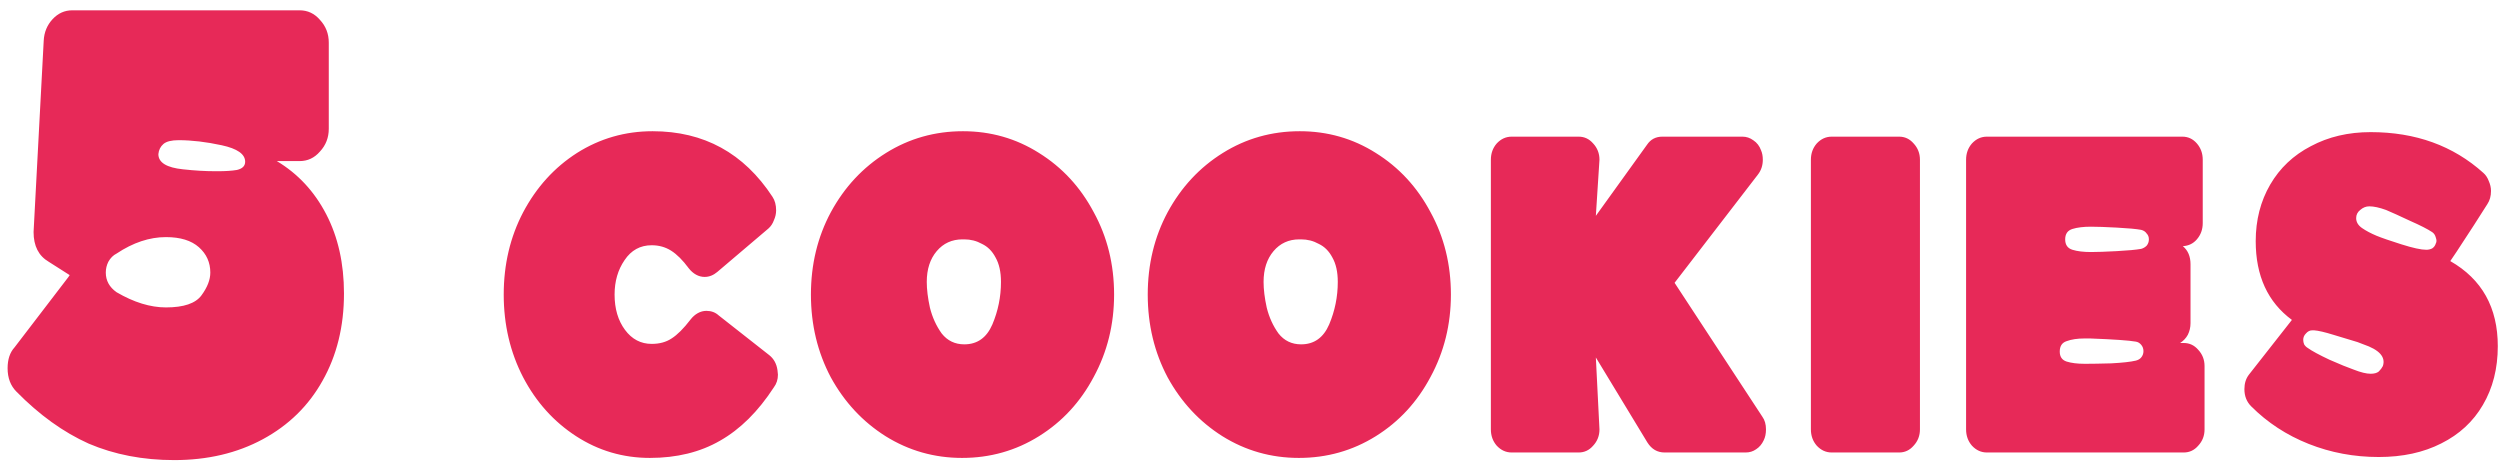 <svg width="221" height="41" viewBox="0 0 221 41" fill="none" xmlns="http://www.w3.org/2000/svg">
<path d="M15.4 40.672C12.637 40.672 10.117 40.187 7.84 39.216C5.6 38.208 3.472 36.677 1.456 34.624C0.933 34.101 0.672 33.411 0.672 32.552C0.672 31.768 0.877 31.152 1.288 30.704L6.048 24.488L6.16 24.32L4.312 23.144C3.416 22.621 2.968 21.744 2.968 20.512L3.864 3.6C3.901 2.853 4.163 2.219 4.648 1.696C5.133 1.173 5.712 0.912 6.384 0.912H26.488C27.197 0.912 27.795 1.192 28.28 1.752C28.803 2.312 29.064 2.984 29.064 3.768V11.384C29.064 12.168 28.803 12.84 28.28 13.4C27.795 13.96 27.197 14.24 26.488 14.24H24.472C26.339 15.36 27.795 16.928 28.84 18.944C29.885 20.96 30.408 23.293 30.408 25.944C30.408 28.856 29.773 31.432 28.504 33.672C27.272 35.875 25.517 37.592 23.24 38.824C20.963 40.056 18.349 40.672 15.4 40.672ZM14.672 27.176C16.24 27.176 17.285 26.821 17.808 26.112C18.331 25.403 18.592 24.731 18.592 24.096C18.592 23.2 18.256 22.453 17.584 21.856C16.912 21.259 15.941 20.96 14.672 20.96C13.216 20.96 11.76 21.445 10.304 22.416C10.005 22.565 9.763 22.808 9.576 23.144C9.427 23.443 9.352 23.76 9.352 24.096C9.352 24.805 9.669 25.384 10.304 25.832C11.835 26.728 13.291 27.176 14.672 27.176ZM19.264 15.136C19.936 15.136 20.496 15.099 20.944 15.024C21.429 14.912 21.672 14.669 21.672 14.296C21.672 13.624 20.981 13.139 19.6 12.84C18.219 12.541 16.949 12.392 15.792 12.392C15.157 12.392 14.709 12.504 14.448 12.728C14.187 12.952 14.037 13.251 14 13.624C14 14.371 14.728 14.819 16.184 14.968C17.192 15.08 18.144 15.136 19.04 15.136H19.264ZM57.449 40.48C55.076 40.48 52.902 39.84 50.929 38.56C48.956 37.28 47.396 35.547 46.249 33.36C45.102 31.147 44.529 28.707 44.529 26.04C44.529 23.373 45.102 20.947 46.249 18.76C47.422 16.547 49.009 14.8 51.009 13.52C53.036 12.24 55.262 11.6 57.689 11.6C62.222 11.6 65.756 13.533 68.289 17.4C68.502 17.72 68.609 18.12 68.609 18.6C68.609 18.893 68.542 19.187 68.409 19.48C68.302 19.773 68.142 20.013 67.929 20.2L63.409 24.04C63.062 24.333 62.689 24.48 62.289 24.48C62.022 24.48 61.769 24.413 61.529 24.28C61.289 24.147 61.076 23.96 60.889 23.72C60.356 23 59.836 22.48 59.329 22.16C58.822 21.84 58.249 21.68 57.609 21.68C56.596 21.68 55.796 22.12 55.209 23C54.622 23.853 54.329 24.867 54.329 26.04C54.329 27.293 54.636 28.333 55.249 29.16C55.862 29.987 56.649 30.4 57.609 30.4C58.302 30.4 58.889 30.24 59.369 29.92C59.876 29.6 60.436 29.04 61.049 28.24C61.236 28 61.449 27.813 61.689 27.68C61.929 27.547 62.182 27.48 62.449 27.48C62.876 27.48 63.236 27.613 63.529 27.88L68.009 31.4C68.409 31.72 68.649 32.16 68.729 32.72L68.769 33.12C68.769 33.547 68.649 33.92 68.409 34.24C67.022 36.373 65.436 37.947 63.649 38.96C61.889 39.973 59.822 40.48 57.449 40.48ZM85.046 40.48C82.593 40.48 80.34 39.84 78.286 38.56C76.26 37.28 74.646 35.547 73.446 33.36C72.273 31.147 71.686 28.707 71.686 26.04C71.686 23.373 72.273 20.947 73.446 18.76C74.646 16.547 76.273 14.8 78.326 13.52C80.38 12.24 82.646 11.6 85.126 11.6C87.58 11.6 89.82 12.24 91.846 13.52C93.9 14.8 95.513 16.547 96.686 18.76C97.886 20.947 98.486 23.373 98.486 26.04C98.486 28.68 97.886 31.107 96.686 33.32C95.513 35.533 93.9 37.28 91.846 38.56C89.793 39.84 87.526 40.48 85.046 40.48ZM85.246 30.44C86.393 30.44 87.22 29.853 87.726 28.68C88.233 27.48 88.486 26.227 88.486 24.92C88.486 24.04 88.326 23.32 88.006 22.76C87.713 22.2 87.313 21.8 86.806 21.56C86.326 21.293 85.806 21.16 85.246 21.16H85.086C84.153 21.16 83.393 21.507 82.806 22.2C82.22 22.893 81.926 23.8 81.926 24.92C81.926 25.587 82.02 26.347 82.206 27.2C82.42 28.053 82.766 28.813 83.246 29.48C83.753 30.12 84.42 30.44 85.246 30.44ZM114.82 40.48C112.366 40.48 110.113 39.84 108.06 38.56C106.033 37.28 104.42 35.547 103.22 33.36C102.046 31.147 101.46 28.707 101.46 26.04C101.46 23.373 102.046 20.947 103.22 18.76C104.42 16.547 106.046 14.8 108.1 13.52C110.153 12.24 112.42 11.6 114.9 11.6C117.353 11.6 119.593 12.24 121.62 13.52C123.673 14.8 125.286 16.547 126.46 18.76C127.66 20.947 128.26 23.373 128.26 26.04C128.26 28.68 127.66 31.107 126.46 33.32C125.286 35.533 123.673 37.28 121.62 38.56C119.566 39.84 117.3 40.48 114.82 40.48ZM115.02 30.44C116.166 30.44 116.993 29.853 117.5 28.68C118.006 27.48 118.26 26.227 118.26 24.92C118.26 24.04 118.1 23.32 117.78 22.76C117.486 22.2 117.086 21.8 116.58 21.56C116.1 21.293 115.58 21.16 115.02 21.16H114.86C113.926 21.16 113.166 21.507 112.58 22.2C111.993 22.893 111.7 23.8 111.7 24.92C111.7 25.587 111.793 26.347 111.98 27.2C112.193 28.053 112.54 28.813 113.02 29.48C113.526 30.12 114.193 30.44 115.02 30.44ZM133.633 40C133.126 40 132.686 39.8 132.313 39.4C131.966 39 131.793 38.52 131.793 37.96V14.12C131.793 13.56 131.966 13.08 132.313 12.68C132.686 12.28 133.126 12.08 133.633 12.08H139.553C140.06 12.08 140.486 12.28 140.833 12.68C141.206 13.08 141.393 13.56 141.393 14.12L141.073 19.08L145.593 12.8C145.913 12.32 146.366 12.08 146.953 12.08H154.033C154.38 12.08 154.7 12.187 154.993 12.4C155.313 12.613 155.54 12.907 155.673 13.28C155.78 13.52 155.833 13.8 155.833 14.12C155.833 14.627 155.686 15.067 155.393 15.44L148.033 25L155.793 36.84C156.006 37.133 156.113 37.507 156.113 37.96C156.113 38.333 156.046 38.653 155.913 38.92C155.753 39.267 155.526 39.533 155.233 39.72C154.966 39.907 154.66 40 154.313 40H147.153C146.513 40 146.006 39.707 145.633 39.12L141.073 31.6L141.393 37.96C141.393 38.52 141.206 39 140.833 39.4C140.486 39.8 140.06 40 139.553 40H133.633ZM161.923 40C161.416 40 160.976 39.8 160.603 39.4C160.256 39 160.083 38.52 160.083 37.96V14.12C160.083 13.56 160.256 13.08 160.603 12.68C160.976 12.28 161.416 12.08 161.923 12.08H167.883C168.39 12.08 168.816 12.28 169.163 12.68C169.536 13.08 169.723 13.56 169.723 14.12V37.96C169.723 38.52 169.536 39 169.163 39.4C168.816 39.8 168.39 40 167.883 40H161.923ZM175.642 40C175.135 40 174.695 39.8 174.322 39.4C173.975 39 173.802 38.52 173.802 37.96V14.12C173.802 13.56 173.975 13.08 174.322 12.68C174.695 12.28 175.135 12.08 175.642 12.08H192.922C193.429 12.08 193.855 12.28 194.202 12.68C194.549 13.08 194.722 13.56 194.722 14.12V19.72C194.722 20.28 194.549 20.76 194.202 21.16C193.882 21.533 193.469 21.733 192.962 21.76C193.415 22.133 193.642 22.667 193.642 23.36V28.56C193.642 28.933 193.562 29.28 193.402 29.6C193.242 29.893 193.015 30.133 192.722 30.32H193.042C193.549 30.32 193.975 30.52 194.322 30.92C194.695 31.32 194.882 31.8 194.882 32.36V37.96C194.882 38.52 194.695 39 194.322 39.4C193.975 39.8 193.549 40 193.042 40H175.642ZM184.362 32.16C184.895 32.16 185.655 32.147 186.642 32.12C187.629 32.067 188.349 31.987 188.802 31.88C189.015 31.827 189.175 31.733 189.282 31.6C189.415 31.44 189.482 31.253 189.482 31.04C189.482 30.827 189.415 30.64 189.282 30.48C189.149 30.32 188.989 30.227 188.802 30.2C188.215 30.093 186.869 30 184.762 29.92H184.362H184.282C183.642 29.92 183.109 30 182.682 30.16C182.282 30.293 182.082 30.6 182.082 31.08C182.082 31.533 182.282 31.827 182.682 31.96C183.109 32.093 183.642 32.16 184.282 32.16H184.362ZM184.842 22.28C185.375 22.28 186.135 22.253 187.122 22.2C188.109 22.147 188.829 22.08 189.282 22C189.469 21.947 189.629 21.853 189.762 21.72C189.895 21.56 189.962 21.373 189.962 21.16C189.962 20.947 189.895 20.773 189.762 20.64C189.655 20.48 189.495 20.373 189.282 20.32C188.855 20.24 188.135 20.173 187.122 20.12C186.135 20.067 185.375 20.04 184.842 20.04C184.175 20.04 183.629 20.107 183.202 20.24C182.775 20.373 182.562 20.68 182.562 21.16C182.562 21.64 182.775 21.947 183.202 22.08C183.629 22.213 184.175 22.28 184.842 22.28ZM210.285 40.4C208.098 40.4 206.032 40.013 204.085 39.24C202.138 38.467 200.445 37.36 199.005 35.92C198.605 35.52 198.405 35.013 198.405 34.4C198.405 33.893 198.538 33.467 198.805 33.12L202.605 28.28C200.472 26.707 199.405 24.387 199.405 21.32C199.405 19.453 199.832 17.787 200.685 16.32C201.538 14.853 202.738 13.72 204.285 12.92C205.832 12.093 207.592 11.68 209.565 11.68C213.538 11.68 216.858 12.88 219.525 15.28C219.738 15.467 219.898 15.707 220.005 16C220.138 16.293 220.205 16.587 220.205 16.88C220.205 17.333 220.098 17.72 219.885 18.04C219.485 18.653 219.085 19.28 218.685 19.92C217.352 21.973 216.658 23.027 216.605 23.08C219.405 24.68 220.805 27.187 220.805 30.6C220.805 32.573 220.365 34.307 219.485 35.8C218.632 37.267 217.405 38.4 215.805 39.2C214.232 40 212.392 40.4 210.285 40.4ZM209.565 33.04C209.885 33.04 210.125 32.973 210.285 32.84C210.445 32.68 210.565 32.52 210.645 32.36C210.912 31.56 210.338 30.92 208.925 30.44L208.405 30.24C207.792 30.053 207.085 29.84 206.285 29.6C205.512 29.36 204.938 29.227 204.565 29.2H204.405C204.192 29.2 204.005 29.293 203.845 29.48C203.685 29.64 203.605 29.827 203.605 30.04C203.605 30.173 203.632 30.307 203.685 30.44C203.765 30.573 203.872 30.68 204.005 30.76C204.378 31.027 205.018 31.373 205.925 31.8C206.832 32.2 207.552 32.493 208.085 32.68C208.698 32.92 209.192 33.04 209.565 33.04ZM214.485 22.08C214.672 22.08 214.845 22.04 215.005 21.96C215.165 21.853 215.272 21.707 215.325 21.52C215.405 21.387 215.405 21.213 215.325 21C215.272 20.787 215.165 20.627 215.005 20.52C214.605 20.253 213.952 19.92 213.045 19.52C212.138 19.093 211.432 18.773 210.925 18.56C210.338 18.347 209.845 18.24 209.445 18.24C209.152 18.24 208.885 18.347 208.645 18.56C208.405 18.747 208.285 18.987 208.285 19.28C208.285 19.627 208.458 19.92 208.805 20.16C209.152 20.4 209.578 20.627 210.085 20.84C210.538 21.027 211.272 21.28 212.285 21.6C213.298 21.92 214.032 22.08 214.485 22.08Z" fill="#E72958"/>
</svg>
